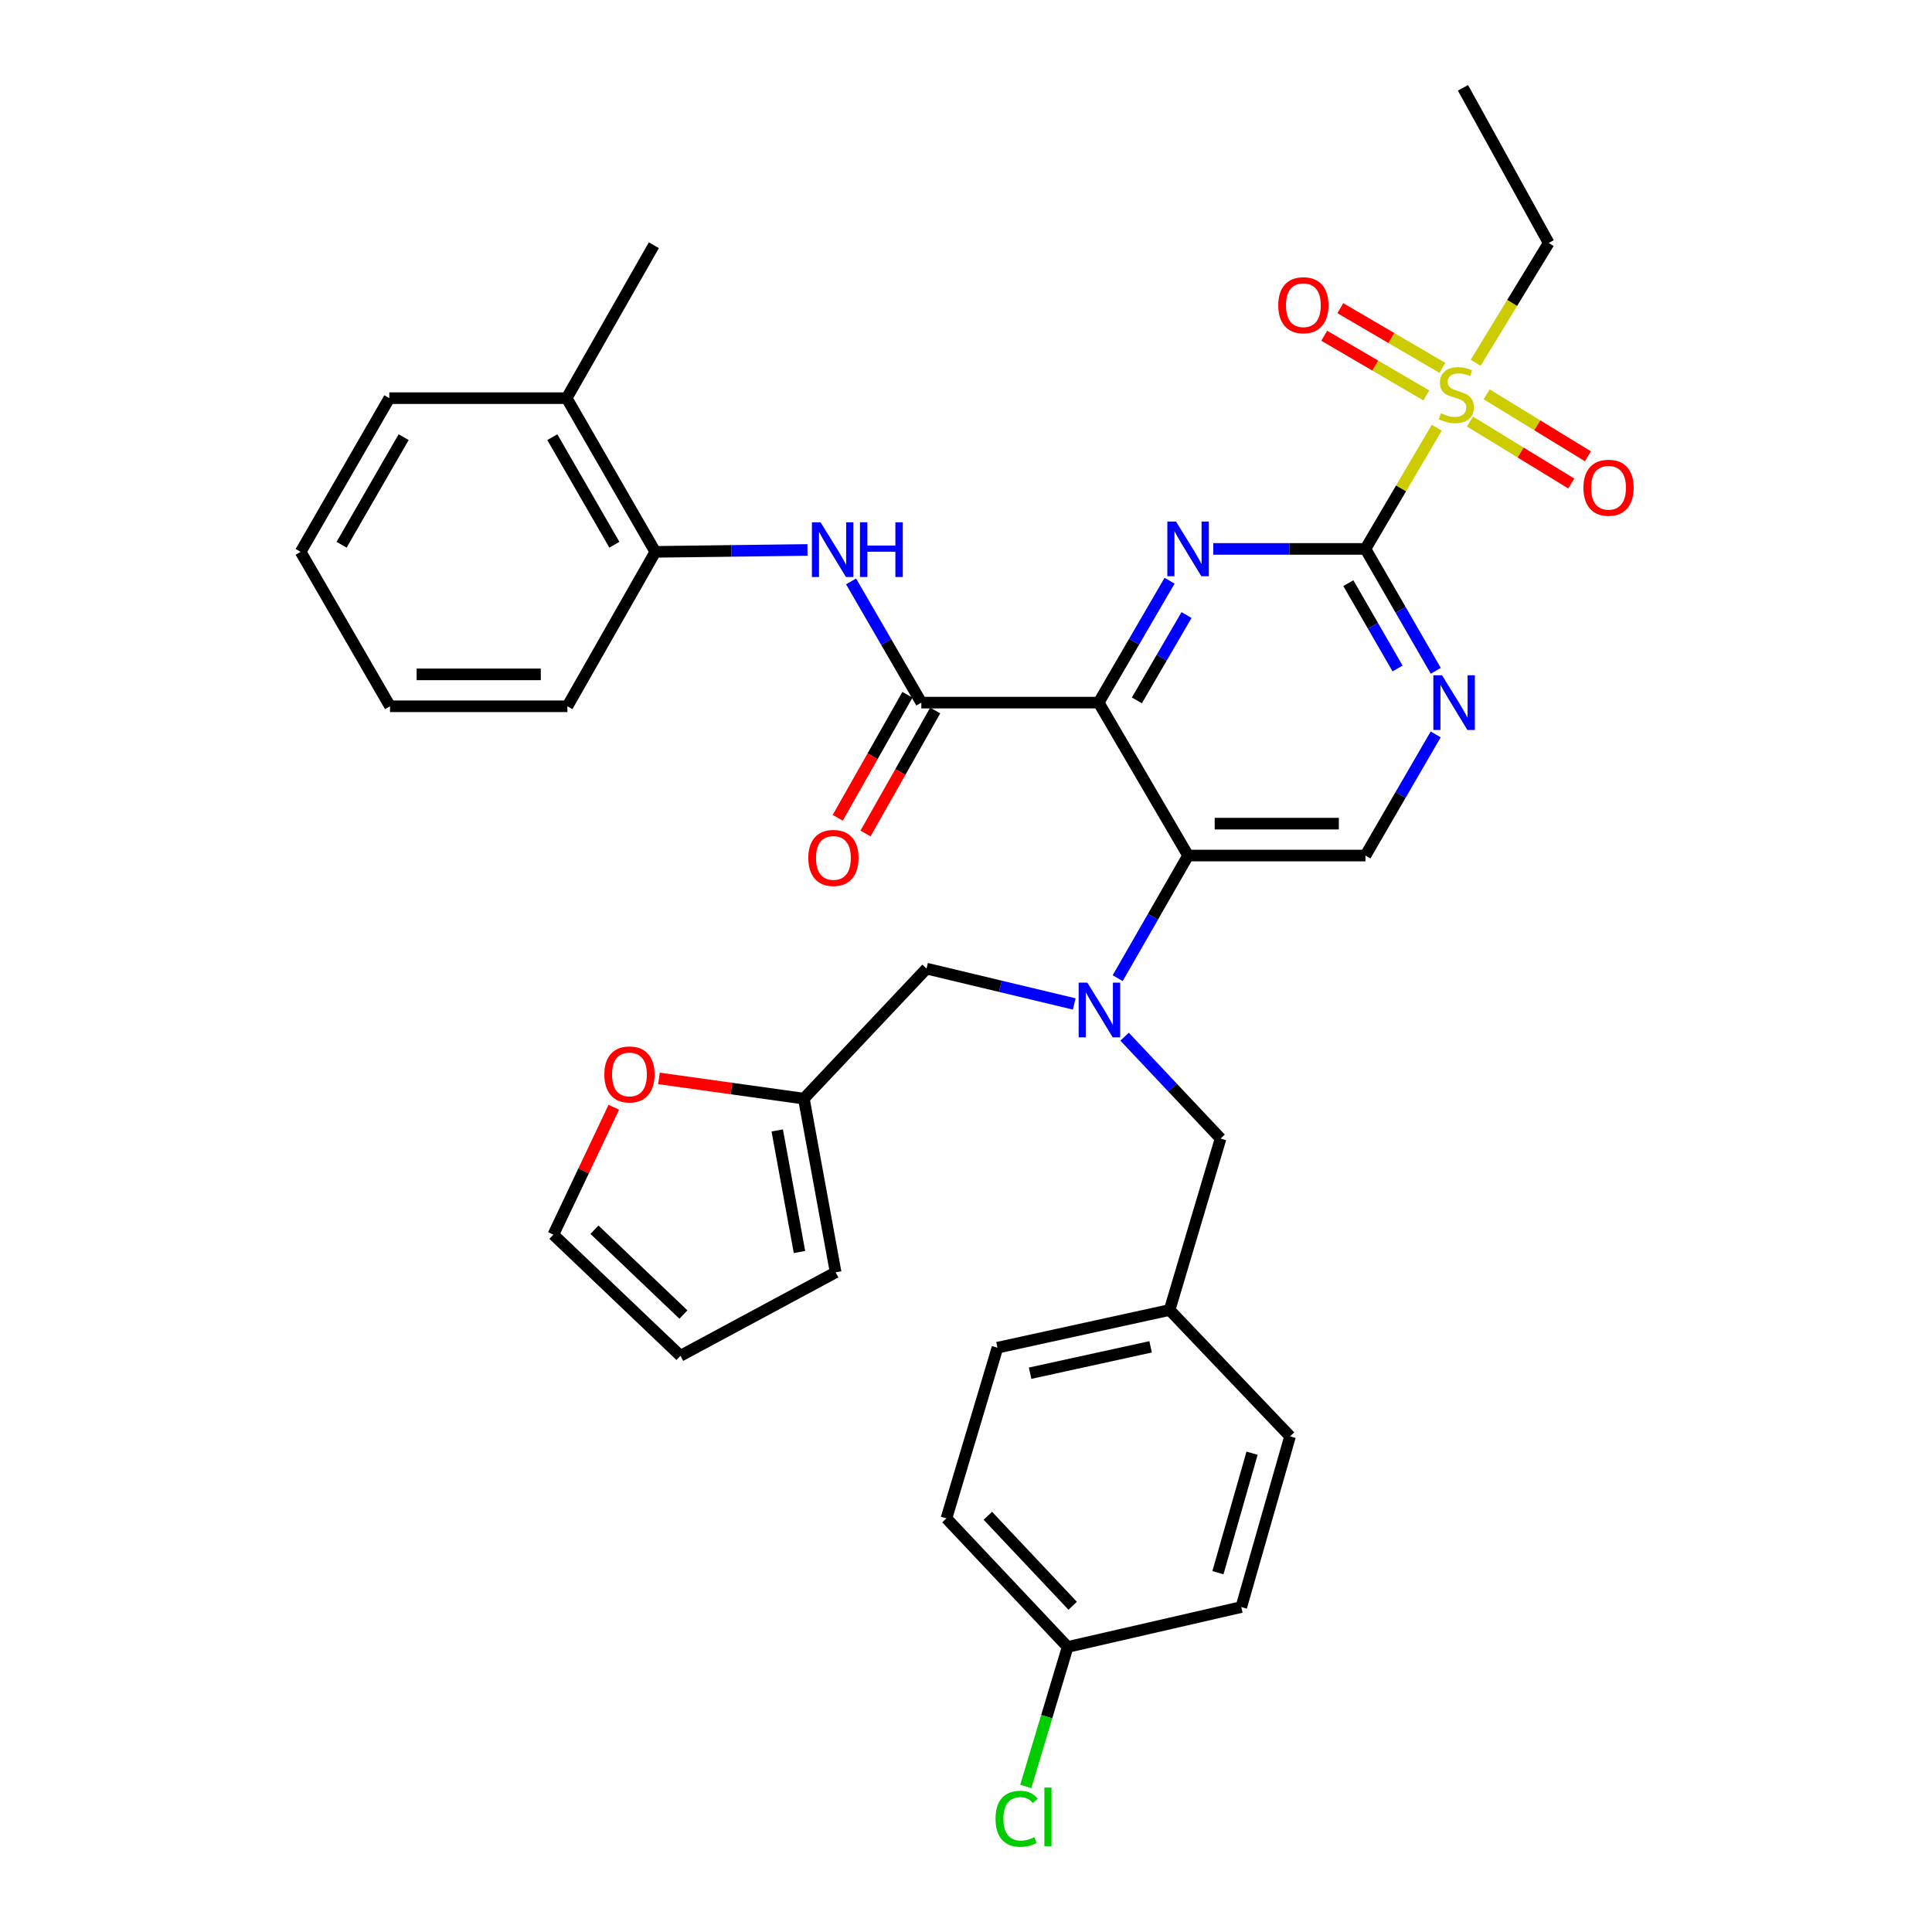 <?xml version='1.0' encoding='iso-8859-1'?>
<svg version='1.1' baseProfile='full'
              xmlns='http://www.w3.org/2000/svg'
                      xmlns:rdkit='http://www.rdkit.org/xml'
                      xmlns:xlink='http://www.w3.org/1999/xlink'
                  xml:space='preserve'
width='1000px' height='1000px' viewBox='0 0 1000 1000'>
<!-- END OF HEADER -->
<rect style='opacity:1.0;fill:#FFFFFF;stroke:none' width='1000' height='1000' x='0' y='0'> </rect>
<path class='bond-0' d='M 568.664,363.672 L 587.019,332.126' style='fill:none;fill-rule:evenodd;stroke:#000000;stroke-width:6px;stroke-linecap:butt;stroke-linejoin:miter;stroke-opacity:1' />
<path class='bond-0' d='M 587.019,332.126 L 605.374,300.579' style='fill:none;fill-rule:evenodd;stroke:#0000FF;stroke-width:6px;stroke-linecap:butt;stroke-linejoin:miter;stroke-opacity:1' />
<path class='bond-0' d='M 588.448,362.516 L 601.296,340.433' style='fill:none;fill-rule:evenodd;stroke:#000000;stroke-width:6px;stroke-linecap:butt;stroke-linejoin:miter;stroke-opacity:1' />
<path class='bond-0' d='M 601.296,340.433 L 614.145,318.35' style='fill:none;fill-rule:evenodd;stroke:#0000FF;stroke-width:6px;stroke-linecap:butt;stroke-linejoin:miter;stroke-opacity:1' />
<path class='bond-3' d='M 568.664,363.672 L 614.952,442.832' style='fill:none;fill-rule:evenodd;stroke:#000000;stroke-width:6px;stroke-linecap:butt;stroke-linejoin:miter;stroke-opacity:1' />
<path class='bond-4' d='M 568.664,363.672 L 476.876,363.672' style='fill:none;fill-rule:evenodd;stroke:#000000;stroke-width:6px;stroke-linecap:butt;stroke-linejoin:miter;stroke-opacity:1' />
<path class='bond-1' d='M 627.987,284.118 L 667.368,284.118' style='fill:none;fill-rule:evenodd;stroke:#0000FF;stroke-width:6px;stroke-linecap:butt;stroke-linejoin:miter;stroke-opacity:1' />
<path class='bond-1' d='M 667.368,284.118 L 706.748,284.118' style='fill:none;fill-rule:evenodd;stroke:#000000;stroke-width:6px;stroke-linecap:butt;stroke-linejoin:miter;stroke-opacity:1' />
<path class='bond-2' d='M 706.748,284.118 L 725.208,252.752' style='fill:none;fill-rule:evenodd;stroke:#000000;stroke-width:6px;stroke-linecap:butt;stroke-linejoin:miter;stroke-opacity:1' />
<path class='bond-2' d='M 725.208,252.752 L 743.667,221.386' style='fill:none;fill-rule:evenodd;stroke:#CCCC00;stroke-width:6px;stroke-linecap:butt;stroke-linejoin:miter;stroke-opacity:1' />
<path class='bond-35' d='M 706.748,284.118 L 724.949,315.667' style='fill:none;fill-rule:evenodd;stroke:#000000;stroke-width:6px;stroke-linecap:butt;stroke-linejoin:miter;stroke-opacity:1' />
<path class='bond-35' d='M 724.949,315.667 L 743.149,347.216' style='fill:none;fill-rule:evenodd;stroke:#0000FF;stroke-width:6px;stroke-linecap:butt;stroke-linejoin:miter;stroke-opacity:1' />
<path class='bond-35' d='M 697.9,301.837 L 710.64,323.921' style='fill:none;fill-rule:evenodd;stroke:#000000;stroke-width:6px;stroke-linecap:butt;stroke-linejoin:miter;stroke-opacity:1' />
<path class='bond-35' d='M 710.64,323.921 L 723.38,346.006' style='fill:none;fill-rule:evenodd;stroke:#0000FF;stroke-width:6px;stroke-linecap:butt;stroke-linejoin:miter;stroke-opacity:1' />
<path class='bond-12' d='M 746.585,190.408 L 720.169,174.963' style='fill:none;fill-rule:evenodd;stroke:#CCCC00;stroke-width:6px;stroke-linecap:butt;stroke-linejoin:miter;stroke-opacity:1' />
<path class='bond-12' d='M 720.169,174.963 L 693.752,159.518' style='fill:none;fill-rule:evenodd;stroke:#FF0000;stroke-width:6px;stroke-linecap:butt;stroke-linejoin:miter;stroke-opacity:1' />
<path class='bond-12' d='M 738.248,204.668 L 711.831,189.223' style='fill:none;fill-rule:evenodd;stroke:#CCCC00;stroke-width:6px;stroke-linecap:butt;stroke-linejoin:miter;stroke-opacity:1' />
<path class='bond-12' d='M 711.831,189.223 L 685.415,173.778' style='fill:none;fill-rule:evenodd;stroke:#FF0000;stroke-width:6px;stroke-linecap:butt;stroke-linejoin:miter;stroke-opacity:1' />
<path class='bond-13' d='M 760.868,218.199 L 787.078,234.23' style='fill:none;fill-rule:evenodd;stroke:#CCCC00;stroke-width:6px;stroke-linecap:butt;stroke-linejoin:miter;stroke-opacity:1' />
<path class='bond-13' d='M 787.078,234.23 L 813.288,250.261' style='fill:none;fill-rule:evenodd;stroke:#FF0000;stroke-width:6px;stroke-linecap:butt;stroke-linejoin:miter;stroke-opacity:1' />
<path class='bond-13' d='M 769.487,204.107 L 795.697,220.139' style='fill:none;fill-rule:evenodd;stroke:#CCCC00;stroke-width:6px;stroke-linecap:butt;stroke-linejoin:miter;stroke-opacity:1' />
<path class='bond-13' d='M 795.697,220.139 L 821.907,236.17' style='fill:none;fill-rule:evenodd;stroke:#FF0000;stroke-width:6px;stroke-linecap:butt;stroke-linejoin:miter;stroke-opacity:1' />
<path class='bond-22' d='M 763.799,187.771 L 782.7,156.776' style='fill:none;fill-rule:evenodd;stroke:#CCCC00;stroke-width:6px;stroke-linecap:butt;stroke-linejoin:miter;stroke-opacity:1' />
<path class='bond-22' d='M 782.7,156.776 L 801.601,125.78' style='fill:none;fill-rule:evenodd;stroke:#000000;stroke-width:6px;stroke-linecap:butt;stroke-linejoin:miter;stroke-opacity:1' />
<path class='bond-5' d='M 614.952,442.832 L 596.732,474.565' style='fill:none;fill-rule:evenodd;stroke:#000000;stroke-width:6px;stroke-linecap:butt;stroke-linejoin:miter;stroke-opacity:1' />
<path class='bond-5' d='M 596.732,474.565 L 578.512,506.299' style='fill:none;fill-rule:evenodd;stroke:#0000FF;stroke-width:6px;stroke-linecap:butt;stroke-linejoin:miter;stroke-opacity:1' />
<path class='bond-8' d='M 614.952,442.832 L 706.748,442.832' style='fill:none;fill-rule:evenodd;stroke:#000000;stroke-width:6px;stroke-linecap:butt;stroke-linejoin:miter;stroke-opacity:1' />
<path class='bond-8' d='M 628.721,426.314 L 692.979,426.314' style='fill:none;fill-rule:evenodd;stroke:#000000;stroke-width:6px;stroke-linecap:butt;stroke-linejoin:miter;stroke-opacity:1' />
<path class='bond-7' d='M 476.876,363.672 L 458.696,332.307' style='fill:none;fill-rule:evenodd;stroke:#000000;stroke-width:6px;stroke-linecap:butt;stroke-linejoin:miter;stroke-opacity:1' />
<path class='bond-7' d='M 458.696,332.307 L 440.516,300.942' style='fill:none;fill-rule:evenodd;stroke:#0000FF;stroke-width:6px;stroke-linecap:butt;stroke-linejoin:miter;stroke-opacity:1' />
<path class='bond-16' d='M 469.69,359.601 L 451.651,391.441' style='fill:none;fill-rule:evenodd;stroke:#000000;stroke-width:6px;stroke-linecap:butt;stroke-linejoin:miter;stroke-opacity:1' />
<path class='bond-16' d='M 451.651,391.441 L 433.612,423.28' style='fill:none;fill-rule:evenodd;stroke:#FF0000;stroke-width:6px;stroke-linecap:butt;stroke-linejoin:miter;stroke-opacity:1' />
<path class='bond-16' d='M 484.062,367.744 L 466.023,399.583' style='fill:none;fill-rule:evenodd;stroke:#000000;stroke-width:6px;stroke-linecap:butt;stroke-linejoin:miter;stroke-opacity:1' />
<path class='bond-16' d='M 466.023,399.583 L 447.984,431.423' style='fill:none;fill-rule:evenodd;stroke:#FF0000;stroke-width:6px;stroke-linecap:butt;stroke-linejoin:miter;stroke-opacity:1' />
<path class='bond-11' d='M 556.018,519.643 L 517.792,510.498' style='fill:none;fill-rule:evenodd;stroke:#0000FF;stroke-width:6px;stroke-linecap:butt;stroke-linejoin:miter;stroke-opacity:1' />
<path class='bond-11' d='M 517.792,510.498 L 479.565,501.353' style='fill:none;fill-rule:evenodd;stroke:#000000;stroke-width:6px;stroke-linecap:butt;stroke-linejoin:miter;stroke-opacity:1' />
<path class='bond-14' d='M 582.084,536.586 L 606.929,562.95' style='fill:none;fill-rule:evenodd;stroke:#0000FF;stroke-width:6px;stroke-linecap:butt;stroke-linejoin:miter;stroke-opacity:1' />
<path class='bond-14' d='M 606.929,562.95 L 631.773,589.314' style='fill:none;fill-rule:evenodd;stroke:#000000;stroke-width:6px;stroke-linecap:butt;stroke-linejoin:miter;stroke-opacity:1' />
<path class='bond-6' d='M 743.106,380.12 L 724.927,411.476' style='fill:none;fill-rule:evenodd;stroke:#0000FF;stroke-width:6px;stroke-linecap:butt;stroke-linejoin:miter;stroke-opacity:1' />
<path class='bond-6' d='M 724.927,411.476 L 706.748,442.832' style='fill:none;fill-rule:evenodd;stroke:#000000;stroke-width:6px;stroke-linecap:butt;stroke-linejoin:miter;stroke-opacity:1' />
<path class='bond-9' d='M 417.948,284.657 L 378.572,285.149' style='fill:none;fill-rule:evenodd;stroke:#0000FF;stroke-width:6px;stroke-linecap:butt;stroke-linejoin:miter;stroke-opacity:1' />
<path class='bond-9' d='M 378.572,285.149 L 339.196,285.641' style='fill:none;fill-rule:evenodd;stroke:#000000;stroke-width:6px;stroke-linecap:butt;stroke-linejoin:miter;stroke-opacity:1' />
<path class='bond-20' d='M 339.196,285.641 L 293.302,206.087' style='fill:none;fill-rule:evenodd;stroke:#000000;stroke-width:6px;stroke-linecap:butt;stroke-linejoin:miter;stroke-opacity:1' />
<path class='bond-20' d='M 318.003,281.962 L 285.878,226.274' style='fill:none;fill-rule:evenodd;stroke:#000000;stroke-width:6px;stroke-linecap:butt;stroke-linejoin:miter;stroke-opacity:1' />
<path class='bond-29' d='M 339.196,285.641 L 293.687,365.572' style='fill:none;fill-rule:evenodd;stroke:#000000;stroke-width:6px;stroke-linecap:butt;stroke-linejoin:miter;stroke-opacity:1' />
<path class='bond-10' d='M 416.08,568.657 L 479.565,501.353' style='fill:none;fill-rule:evenodd;stroke:#000000;stroke-width:6px;stroke-linecap:butt;stroke-linejoin:miter;stroke-opacity:1' />
<path class='bond-15' d='M 416.08,568.657 L 378.582,563.419' style='fill:none;fill-rule:evenodd;stroke:#000000;stroke-width:6px;stroke-linecap:butt;stroke-linejoin:miter;stroke-opacity:1' />
<path class='bond-15' d='M 378.582,563.419 L 341.085,558.182' style='fill:none;fill-rule:evenodd;stroke:#FF0000;stroke-width:6px;stroke-linecap:butt;stroke-linejoin:miter;stroke-opacity:1' />
<path class='bond-17' d='M 416.08,568.657 L 432.525,658.553' style='fill:none;fill-rule:evenodd;stroke:#000000;stroke-width:6px;stroke-linecap:butt;stroke-linejoin:miter;stroke-opacity:1' />
<path class='bond-17' d='M 402.298,585.113 L 413.809,648.041' style='fill:none;fill-rule:evenodd;stroke:#000000;stroke-width:6px;stroke-linecap:butt;stroke-linejoin:miter;stroke-opacity:1' />
<path class='bond-21' d='M 631.773,589.314 L 605.39,678.054' style='fill:none;fill-rule:evenodd;stroke:#000000;stroke-width:6px;stroke-linecap:butt;stroke-linejoin:miter;stroke-opacity:1' />
<path class='bond-18' d='M 317.712,573.104 L 302.066,606.074' style='fill:none;fill-rule:evenodd;stroke:#FF0000;stroke-width:6px;stroke-linecap:butt;stroke-linejoin:miter;stroke-opacity:1' />
<path class='bond-18' d='M 302.066,606.074 L 286.419,639.043' style='fill:none;fill-rule:evenodd;stroke:#000000;stroke-width:6px;stroke-linecap:butt;stroke-linejoin:miter;stroke-opacity:1' />
<path class='bond-19' d='M 432.525,658.553 L 352.199,701.758' style='fill:none;fill-rule:evenodd;stroke:#000000;stroke-width:6px;stroke-linecap:butt;stroke-linejoin:miter;stroke-opacity:1' />
<path class='bond-38' d='M 286.419,639.043 L 352.199,701.758' style='fill:none;fill-rule:evenodd;stroke:#000000;stroke-width:6px;stroke-linecap:butt;stroke-linejoin:miter;stroke-opacity:1' />
<path class='bond-38' d='M 307.685,636.495 L 353.731,680.395' style='fill:none;fill-rule:evenodd;stroke:#000000;stroke-width:6px;stroke-linecap:butt;stroke-linejoin:miter;stroke-opacity:1' />
<path class='bond-30' d='M 293.302,206.087 L 338.434,126.927' style='fill:none;fill-rule:evenodd;stroke:#000000;stroke-width:6px;stroke-linecap:butt;stroke-linejoin:miter;stroke-opacity:1' />
<path class='bond-31' d='M 293.302,206.087 L 201.506,206.087' style='fill:none;fill-rule:evenodd;stroke:#000000;stroke-width:6px;stroke-linecap:butt;stroke-linejoin:miter;stroke-opacity:1' />
<path class='bond-25' d='M 605.39,678.054 L 667.728,743.458' style='fill:none;fill-rule:evenodd;stroke:#000000;stroke-width:6px;stroke-linecap:butt;stroke-linejoin:miter;stroke-opacity:1' />
<path class='bond-26' d='M 605.39,678.054 L 516.282,697.564' style='fill:none;fill-rule:evenodd;stroke:#000000;stroke-width:6px;stroke-linecap:butt;stroke-linejoin:miter;stroke-opacity:1' />
<path class='bond-26' d='M 595.556,697.117 L 533.181,710.774' style='fill:none;fill-rule:evenodd;stroke:#000000;stroke-width:6px;stroke-linecap:butt;stroke-linejoin:miter;stroke-opacity:1' />
<path class='bond-32' d='M 801.601,125.78 L 757.23,45.455' style='fill:none;fill-rule:evenodd;stroke:#000000;stroke-width:6px;stroke-linecap:butt;stroke-linejoin:miter;stroke-opacity:1' />
<path class='bond-23' d='M 552.613,852.461 L 489.88,785.91' style='fill:none;fill-rule:evenodd;stroke:#000000;stroke-width:6px;stroke-linecap:butt;stroke-linejoin:miter;stroke-opacity:1' />
<path class='bond-23' d='M 555.223,831.148 L 511.31,784.562' style='fill:none;fill-rule:evenodd;stroke:#000000;stroke-width:6px;stroke-linecap:butt;stroke-linejoin:miter;stroke-opacity:1' />
<path class='bond-24' d='M 552.613,852.461 L 541.777,888.563' style='fill:none;fill-rule:evenodd;stroke:#000000;stroke-width:6px;stroke-linecap:butt;stroke-linejoin:miter;stroke-opacity:1' />
<path class='bond-24' d='M 541.777,888.563 L 530.941,924.666' style='fill:none;fill-rule:evenodd;stroke:#00CC00;stroke-width:6px;stroke-linecap:butt;stroke-linejoin:miter;stroke-opacity:1' />
<path class='bond-37' d='M 552.613,852.461 L 642.492,831.813' style='fill:none;fill-rule:evenodd;stroke:#000000;stroke-width:6px;stroke-linecap:butt;stroke-linejoin:miter;stroke-opacity:1' />
<path class='bond-28' d='M 667.728,743.458 L 642.492,831.813' style='fill:none;fill-rule:evenodd;stroke:#000000;stroke-width:6px;stroke-linecap:butt;stroke-linejoin:miter;stroke-opacity:1' />
<path class='bond-28' d='M 648.06,752.175 L 630.394,814.023' style='fill:none;fill-rule:evenodd;stroke:#000000;stroke-width:6px;stroke-linecap:butt;stroke-linejoin:miter;stroke-opacity:1' />
<path class='bond-27' d='M 516.282,697.564 L 489.88,785.91' style='fill:none;fill-rule:evenodd;stroke:#000000;stroke-width:6px;stroke-linecap:butt;stroke-linejoin:miter;stroke-opacity:1' />
<path class='bond-33' d='M 293.687,365.572 L 201.882,365.572' style='fill:none;fill-rule:evenodd;stroke:#000000;stroke-width:6px;stroke-linecap:butt;stroke-linejoin:miter;stroke-opacity:1' />
<path class='bond-33' d='M 279.917,349.054 L 215.653,349.054' style='fill:none;fill-rule:evenodd;stroke:#000000;stroke-width:6px;stroke-linecap:butt;stroke-linejoin:miter;stroke-opacity:1' />
<path class='bond-36' d='M 201.506,206.087 L 155.612,285.641' style='fill:none;fill-rule:evenodd;stroke:#000000;stroke-width:6px;stroke-linecap:butt;stroke-linejoin:miter;stroke-opacity:1' />
<path class='bond-36' d='M 208.93,226.274 L 176.804,281.962' style='fill:none;fill-rule:evenodd;stroke:#000000;stroke-width:6px;stroke-linecap:butt;stroke-linejoin:miter;stroke-opacity:1' />
<path class='bond-34' d='M 201.882,365.572 L 155.612,285.641' style='fill:none;fill-rule:evenodd;stroke:#000000;stroke-width:6px;stroke-linecap:butt;stroke-linejoin:miter;stroke-opacity:1' />
<path  class='atom-1' d='M 608.692 269.958
L 617.972 284.958
Q 618.892 286.438, 620.372 289.118
Q 621.852 291.798, 621.932 291.958
L 621.932 269.958
L 625.692 269.958
L 625.692 298.278
L 621.812 298.278
L 611.852 281.878
Q 610.692 279.958, 609.452 277.758
Q 608.252 275.558, 607.892 274.878
L 607.892 298.278
L 604.212 298.278
L 604.212 269.958
L 608.692 269.958
' fill='#0000FF'/>
<path  class='atom-3' d='M 745.789 213.907
Q 746.109 214.027, 747.429 214.587
Q 748.749 215.147, 750.189 215.507
Q 751.669 215.827, 753.109 215.827
Q 755.789 215.827, 757.349 214.547
Q 758.909 213.227, 758.909 210.947
Q 758.909 209.387, 758.109 208.427
Q 757.349 207.467, 756.149 206.947
Q 754.949 206.427, 752.949 205.827
Q 750.429 205.067, 748.909 204.347
Q 747.429 203.627, 746.349 202.107
Q 745.309 200.587, 745.309 198.027
Q 745.309 194.467, 747.709 192.267
Q 750.149 190.067, 754.949 190.067
Q 758.229 190.067, 761.949 191.627
L 761.029 194.707
Q 757.629 193.307, 755.069 193.307
Q 752.309 193.307, 750.789 194.467
Q 749.269 195.587, 749.309 197.547
Q 749.309 199.067, 750.069 199.987
Q 750.869 200.907, 751.989 201.427
Q 753.149 201.947, 755.069 202.547
Q 757.629 203.347, 759.149 204.147
Q 760.669 204.947, 761.749 206.587
Q 762.869 208.187, 762.869 210.947
Q 762.869 214.867, 760.229 216.987
Q 757.629 219.067, 753.269 219.067
Q 750.749 219.067, 748.829 218.507
Q 746.949 217.987, 744.709 217.067
L 745.789 213.907
' fill='#CCCC00'/>
<path  class='atom-6' d='M 562.798 508.603
L 572.078 523.603
Q 572.998 525.083, 574.478 527.763
Q 575.958 530.443, 576.038 530.603
L 576.038 508.603
L 579.798 508.603
L 579.798 536.923
L 575.918 536.923
L 565.958 520.523
Q 564.798 518.603, 563.558 516.403
Q 562.358 514.203, 561.998 513.523
L 561.998 536.923
L 558.318 536.923
L 558.318 508.603
L 562.798 508.603
' fill='#0000FF'/>
<path  class='atom-7' d='M 746.382 349.512
L 755.662 364.512
Q 756.582 365.992, 758.062 368.672
Q 759.542 371.352, 759.622 371.512
L 759.622 349.512
L 763.382 349.512
L 763.382 377.832
L 759.502 377.832
L 749.542 361.432
Q 748.382 359.512, 747.142 357.312
Q 745.942 355.112, 745.582 354.432
L 745.582 377.832
L 741.902 377.832
L 741.902 349.512
L 746.382 349.512
' fill='#0000FF'/>
<path  class='atom-8' d='M 424.723 270.334
L 434.003 285.334
Q 434.923 286.814, 436.403 289.494
Q 437.883 292.174, 437.963 292.334
L 437.963 270.334
L 441.723 270.334
L 441.723 298.654
L 437.843 298.654
L 427.883 282.254
Q 426.723 280.334, 425.483 278.134
Q 424.283 275.934, 423.923 275.254
L 423.923 298.654
L 420.243 298.654
L 420.243 270.334
L 424.723 270.334
' fill='#0000FF'/>
<path  class='atom-8' d='M 445.123 270.334
L 448.963 270.334
L 448.963 282.374
L 463.443 282.374
L 463.443 270.334
L 467.283 270.334
L 467.283 298.654
L 463.443 298.654
L 463.443 285.574
L 448.963 285.574
L 448.963 298.654
L 445.123 298.654
L 445.123 270.334
' fill='#0000FF'/>
<path  class='atom-13' d='M 661.62 157.979
Q 661.62 151.179, 664.98 147.379
Q 668.34 143.579, 674.62 143.579
Q 680.9 143.579, 684.26 147.379
Q 687.62 151.179, 687.62 157.979
Q 687.62 164.859, 684.22 168.779
Q 680.82 172.659, 674.62 172.659
Q 668.38 172.659, 664.98 168.779
Q 661.62 164.899, 661.62 157.979
M 674.62 169.459
Q 678.94 169.459, 681.26 166.579
Q 683.62 163.659, 683.62 157.979
Q 683.62 152.419, 681.26 149.619
Q 678.94 146.779, 674.62 146.779
Q 670.3 146.779, 667.94 149.579
Q 665.62 152.379, 665.62 157.979
Q 665.62 163.699, 667.94 166.579
Q 670.3 169.459, 674.62 169.459
' fill='#FF0000'/>
<path  class='atom-14' d='M 819.573 252.455
Q 819.573 245.655, 822.933 241.855
Q 826.293 238.055, 832.573 238.055
Q 838.853 238.055, 842.213 241.855
Q 845.573 245.655, 845.573 252.455
Q 845.573 259.335, 842.173 263.255
Q 838.773 267.135, 832.573 267.135
Q 826.333 267.135, 822.933 263.255
Q 819.573 259.375, 819.573 252.455
M 832.573 263.935
Q 836.893 263.935, 839.213 261.055
Q 841.573 258.135, 841.573 252.455
Q 841.573 246.895, 839.213 244.095
Q 836.893 241.255, 832.573 241.255
Q 828.253 241.255, 825.893 244.055
Q 823.573 246.855, 823.573 252.455
Q 823.573 258.175, 825.893 261.055
Q 828.253 263.935, 832.573 263.935
' fill='#FF0000'/>
<path  class='atom-16' d='M 312.807 556.128
Q 312.807 549.328, 316.167 545.528
Q 319.527 541.728, 325.807 541.728
Q 332.087 541.728, 335.447 545.528
Q 338.807 549.328, 338.807 556.128
Q 338.807 563.008, 335.407 566.928
Q 332.007 570.808, 325.807 570.808
Q 319.567 570.808, 316.167 566.928
Q 312.807 563.048, 312.807 556.128
M 325.807 567.608
Q 330.127 567.608, 332.447 564.728
Q 334.807 561.808, 334.807 556.128
Q 334.807 550.568, 332.447 547.768
Q 330.127 544.928, 325.807 544.928
Q 321.487 544.928, 319.127 547.728
Q 316.807 550.528, 316.807 556.128
Q 316.807 561.848, 319.127 564.728
Q 321.487 567.608, 325.807 567.608
' fill='#FF0000'/>
<path  class='atom-17' d='M 418.377 444.059
Q 418.377 437.259, 421.737 433.459
Q 425.097 429.659, 431.377 429.659
Q 437.657 429.659, 441.017 433.459
Q 444.377 437.259, 444.377 444.059
Q 444.377 450.939, 440.977 454.859
Q 437.577 458.739, 431.377 458.739
Q 425.137 458.739, 421.737 454.859
Q 418.377 450.979, 418.377 444.059
M 431.377 455.539
Q 435.697 455.539, 438.017 452.659
Q 440.377 449.739, 440.377 444.059
Q 440.377 438.499, 438.017 435.699
Q 435.697 432.859, 431.377 432.859
Q 427.057 432.859, 424.697 435.659
Q 422.377 438.459, 422.377 444.059
Q 422.377 449.779, 424.697 452.659
Q 427.057 455.539, 431.377 455.539
' fill='#FF0000'/>
<path  class='atom-25' d='M 515.291 941.402
Q 515.291 934.362, 518.571 930.682
Q 521.891 926.962, 528.171 926.962
Q 534.011 926.962, 537.131 931.082
L 534.491 933.242
Q 532.211 930.242, 528.171 930.242
Q 523.891 930.242, 521.611 933.122
Q 519.371 935.962, 519.371 941.402
Q 519.371 947.002, 521.691 949.882
Q 524.051 952.762, 528.611 952.762
Q 531.731 952.762, 535.371 950.882
L 536.491 953.882
Q 535.011 954.842, 532.771 955.402
Q 530.531 955.962, 528.051 955.962
Q 521.891 955.962, 518.571 952.202
Q 515.291 948.442, 515.291 941.402
' fill='#00CC00'/>
<path  class='atom-25' d='M 540.571 925.242
L 544.251 925.242
L 544.251 955.602
L 540.571 955.602
L 540.571 925.242
' fill='#00CC00'/>
</svg>
